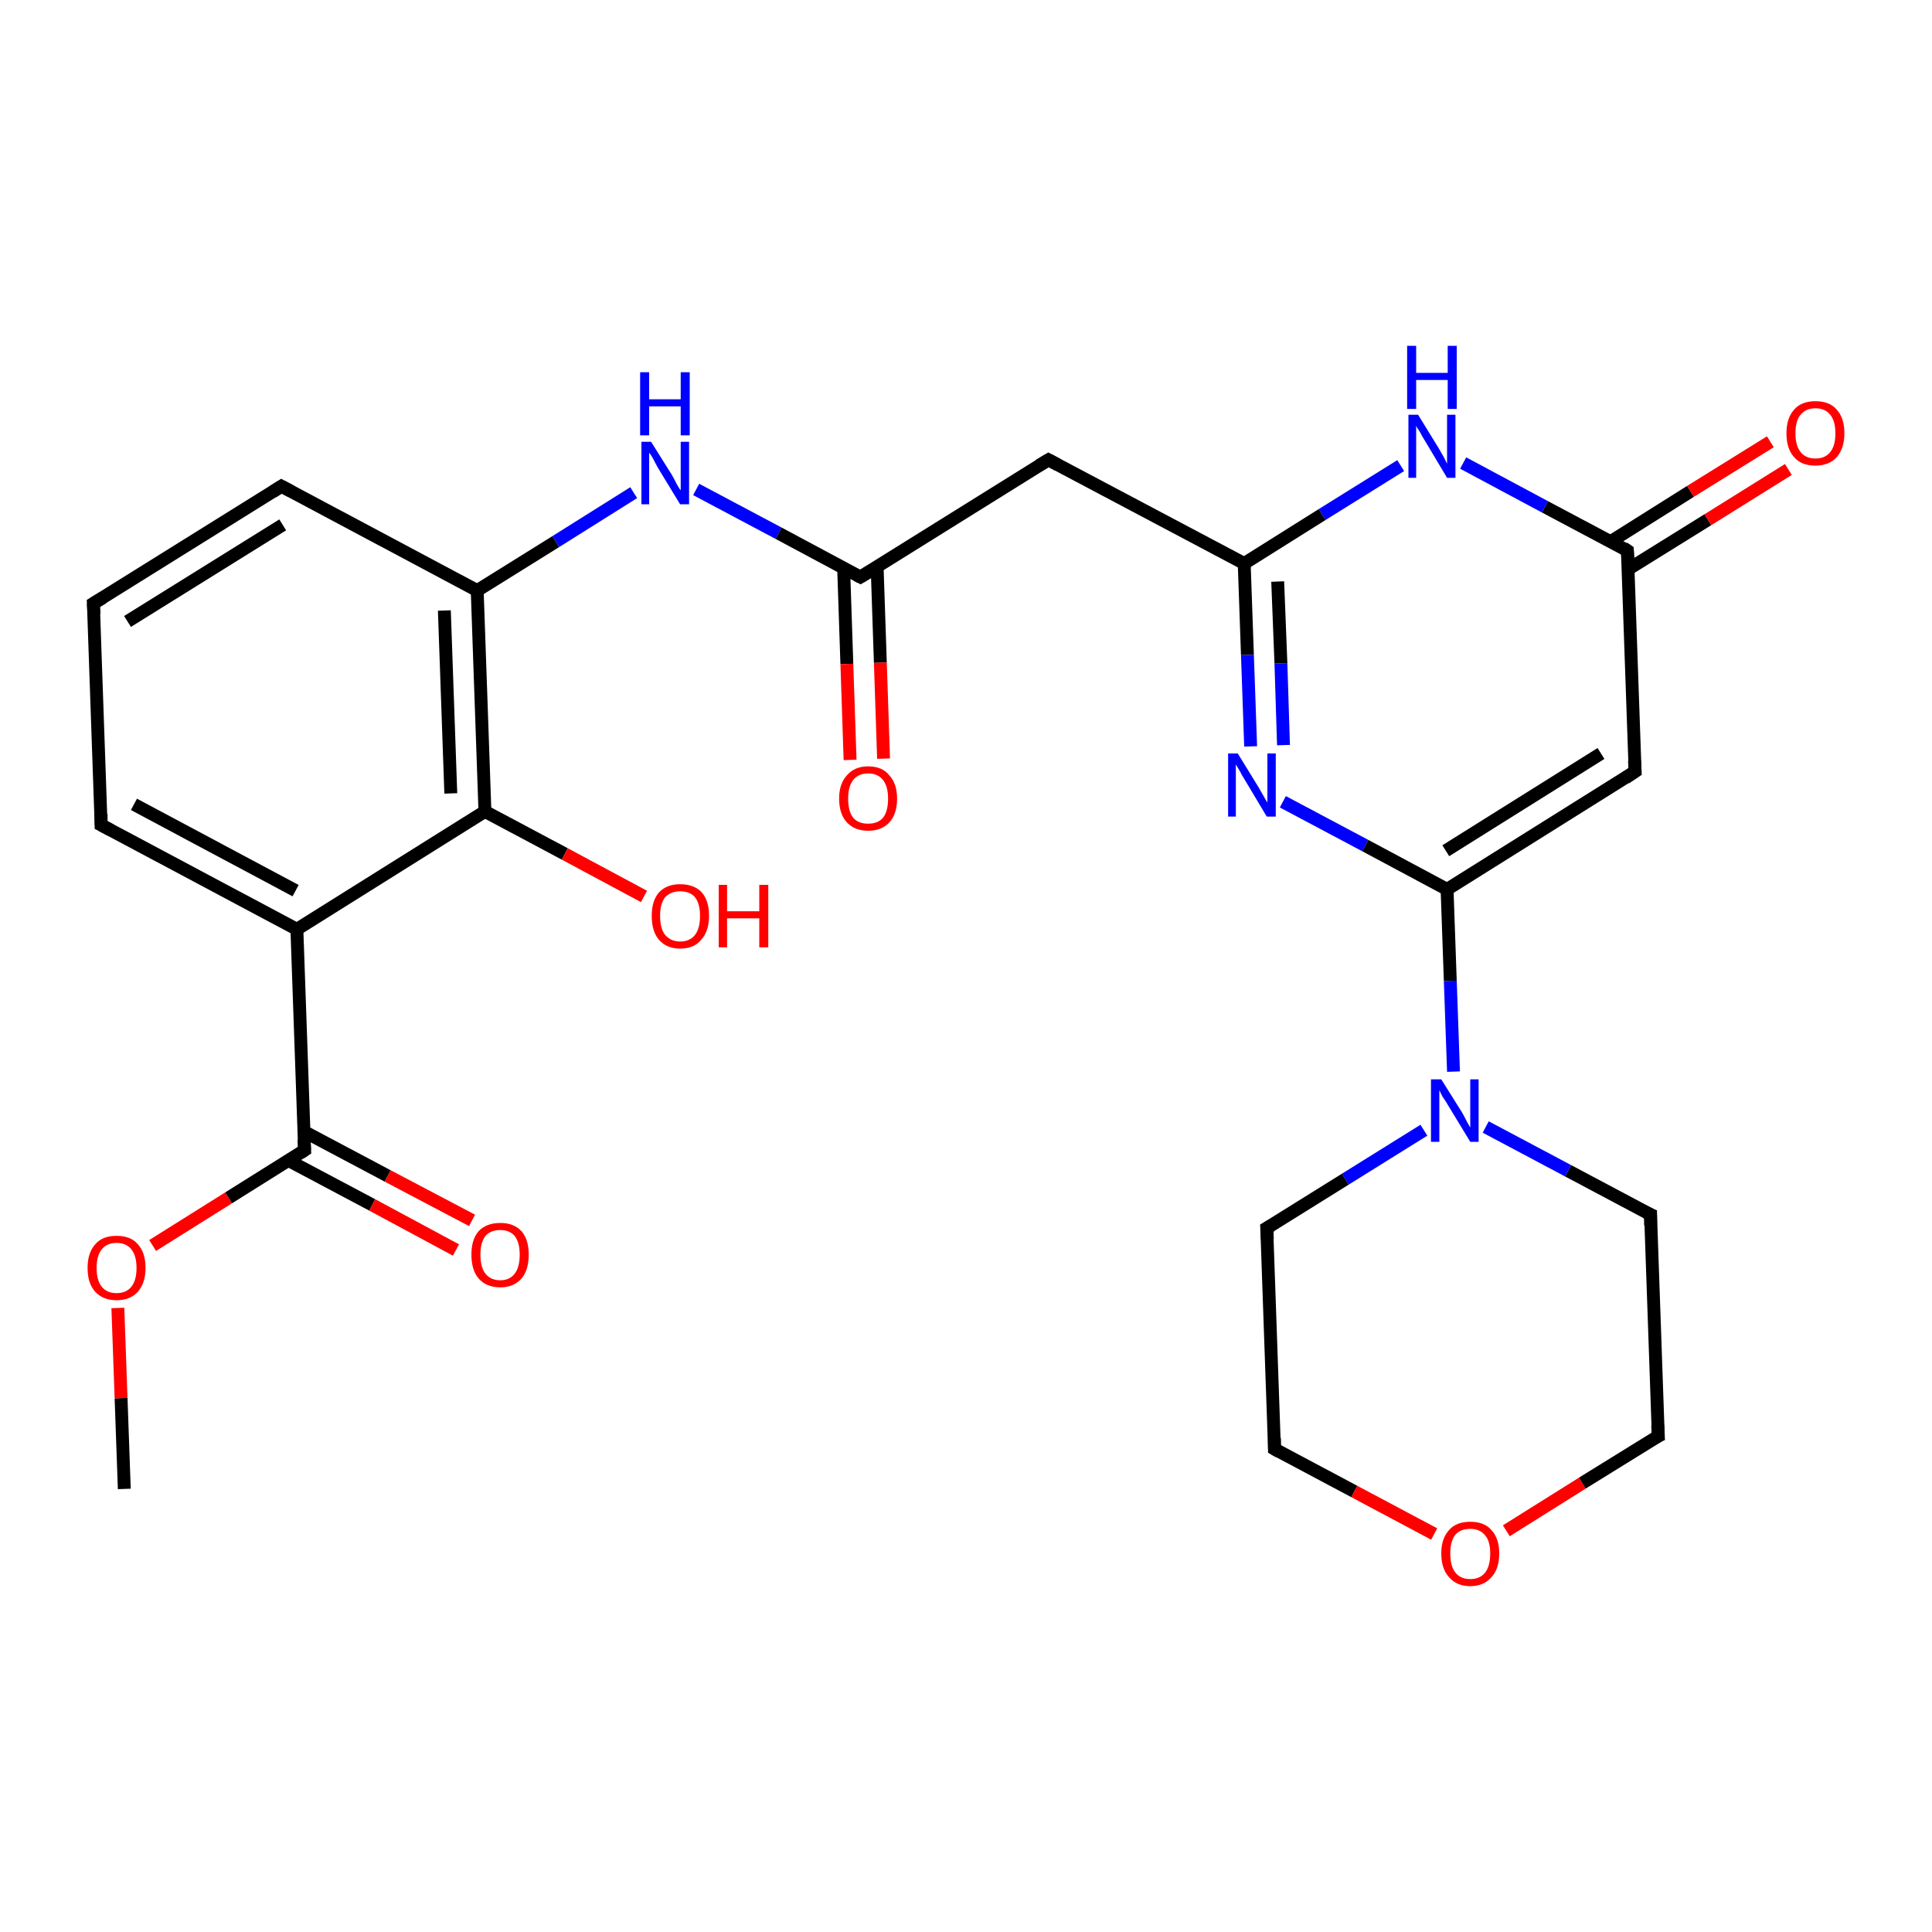<?xml version='1.0' encoding='iso-8859-1'?>
<svg version='1.1' baseProfile='full'
              xmlns='http://www.w3.org/2000/svg'
                      xmlns:rdkit='http://www.rdkit.org/xml'
                      xmlns:xlink='http://www.w3.org/1999/xlink'
                  xml:space='preserve'
width='300px' height='300px' viewBox='0 0 300 300'>
<!-- END OF HEADER -->
<rect style='opacity:1.0;fill:#FFFFFF;stroke:none' width='300.0' height='300.0' x='0.0' y='0.0'> </rect>
<path class='bond-0 atom-0 atom-1' d='M 19.3,231.2 L 18.8,217.1' style='fill:none;fill-rule:evenodd;stroke:#000000;stroke-width:2.0px;stroke-linecap:butt;stroke-linejoin:miter;stroke-opacity:1' />
<path class='bond-0 atom-0 atom-1' d='M 18.8,217.1 L 18.3,203.1' style='fill:none;fill-rule:evenodd;stroke:#FF0000;stroke-width:2.0px;stroke-linecap:butt;stroke-linejoin:miter;stroke-opacity:1' />
<path class='bond-1 atom-1 atom-2' d='M 23.7,193.4 L 35.5,186.0' style='fill:none;fill-rule:evenodd;stroke:#FF0000;stroke-width:2.0px;stroke-linecap:butt;stroke-linejoin:miter;stroke-opacity:1' />
<path class='bond-1 atom-1 atom-2' d='M 35.5,186.0 L 47.3,178.6' style='fill:none;fill-rule:evenodd;stroke:#000000;stroke-width:2.0px;stroke-linecap:butt;stroke-linejoin:miter;stroke-opacity:1' />
<path class='bond-2 atom-2 atom-3' d='M 44.8,180.2 L 57.8,187.1' style='fill:none;fill-rule:evenodd;stroke:#000000;stroke-width:2.0px;stroke-linecap:butt;stroke-linejoin:miter;stroke-opacity:1' />
<path class='bond-2 atom-2 atom-3' d='M 57.8,187.1 L 70.8,194.1' style='fill:none;fill-rule:evenodd;stroke:#FF0000;stroke-width:2.0px;stroke-linecap:butt;stroke-linejoin:miter;stroke-opacity:1' />
<path class='bond-2 atom-2 atom-3' d='M 47.2,175.7 L 60.2,182.6' style='fill:none;fill-rule:evenodd;stroke:#000000;stroke-width:2.0px;stroke-linecap:butt;stroke-linejoin:miter;stroke-opacity:1' />
<path class='bond-2 atom-2 atom-3' d='M 60.2,182.6 L 73.3,189.5' style='fill:none;fill-rule:evenodd;stroke:#FF0000;stroke-width:2.0px;stroke-linecap:butt;stroke-linejoin:miter;stroke-opacity:1' />
<path class='bond-3 atom-2 atom-4' d='M 47.3,178.6 L 46.1,144.3' style='fill:none;fill-rule:evenodd;stroke:#000000;stroke-width:2.0px;stroke-linecap:butt;stroke-linejoin:miter;stroke-opacity:1' />
<path class='bond-4 atom-4 atom-5' d='M 46.1,144.3 L 15.7,128.1' style='fill:none;fill-rule:evenodd;stroke:#000000;stroke-width:2.0px;stroke-linecap:butt;stroke-linejoin:miter;stroke-opacity:1' />
<path class='bond-4 atom-4 atom-5' d='M 45.9,138.3 L 20.8,124.9' style='fill:none;fill-rule:evenodd;stroke:#000000;stroke-width:2.0px;stroke-linecap:butt;stroke-linejoin:miter;stroke-opacity:1' />
<path class='bond-5 atom-5 atom-6' d='M 15.7,128.1 L 14.5,93.7' style='fill:none;fill-rule:evenodd;stroke:#000000;stroke-width:2.0px;stroke-linecap:butt;stroke-linejoin:miter;stroke-opacity:1' />
<path class='bond-6 atom-6 atom-7' d='M 14.5,93.7 L 43.7,75.5' style='fill:none;fill-rule:evenodd;stroke:#000000;stroke-width:2.0px;stroke-linecap:butt;stroke-linejoin:miter;stroke-opacity:1' />
<path class='bond-6 atom-6 atom-7' d='M 19.8,96.5 L 43.9,81.5' style='fill:none;fill-rule:evenodd;stroke:#000000;stroke-width:2.0px;stroke-linecap:butt;stroke-linejoin:miter;stroke-opacity:1' />
<path class='bond-7 atom-7 atom-8' d='M 43.7,75.5 L 74.1,91.7' style='fill:none;fill-rule:evenodd;stroke:#000000;stroke-width:2.0px;stroke-linecap:butt;stroke-linejoin:miter;stroke-opacity:1' />
<path class='bond-8 atom-8 atom-9' d='M 74.1,91.7 L 86.3,84.1' style='fill:none;fill-rule:evenodd;stroke:#000000;stroke-width:2.0px;stroke-linecap:butt;stroke-linejoin:miter;stroke-opacity:1' />
<path class='bond-8 atom-8 atom-9' d='M 86.3,84.1 L 98.4,76.5' style='fill:none;fill-rule:evenodd;stroke:#0000FF;stroke-width:2.0px;stroke-linecap:butt;stroke-linejoin:miter;stroke-opacity:1' />
<path class='bond-9 atom-9 atom-10' d='M 108.1,76.0 L 120.9,82.8' style='fill:none;fill-rule:evenodd;stroke:#0000FF;stroke-width:2.0px;stroke-linecap:butt;stroke-linejoin:miter;stroke-opacity:1' />
<path class='bond-9 atom-9 atom-10' d='M 120.9,82.8 L 133.6,89.6' style='fill:none;fill-rule:evenodd;stroke:#000000;stroke-width:2.0px;stroke-linecap:butt;stroke-linejoin:miter;stroke-opacity:1' />
<path class='bond-10 atom-10 atom-11' d='M 131.0,88.2 L 131.5,103.1' style='fill:none;fill-rule:evenodd;stroke:#000000;stroke-width:2.0px;stroke-linecap:butt;stroke-linejoin:miter;stroke-opacity:1' />
<path class='bond-10 atom-10 atom-11' d='M 131.5,103.1 L 132.0,118.0' style='fill:none;fill-rule:evenodd;stroke:#FF0000;stroke-width:2.0px;stroke-linecap:butt;stroke-linejoin:miter;stroke-opacity:1' />
<path class='bond-10 atom-10 atom-11' d='M 136.2,88.0 L 136.7,102.9' style='fill:none;fill-rule:evenodd;stroke:#000000;stroke-width:2.0px;stroke-linecap:butt;stroke-linejoin:miter;stroke-opacity:1' />
<path class='bond-10 atom-10 atom-11' d='M 136.7,102.9 L 137.2,117.8' style='fill:none;fill-rule:evenodd;stroke:#FF0000;stroke-width:2.0px;stroke-linecap:butt;stroke-linejoin:miter;stroke-opacity:1' />
<path class='bond-11 atom-10 atom-12' d='M 133.6,89.6 L 162.8,71.4' style='fill:none;fill-rule:evenodd;stroke:#000000;stroke-width:2.0px;stroke-linecap:butt;stroke-linejoin:miter;stroke-opacity:1' />
<path class='bond-12 atom-12 atom-13' d='M 162.8,71.4 L 193.2,87.5' style='fill:none;fill-rule:evenodd;stroke:#000000;stroke-width:2.0px;stroke-linecap:butt;stroke-linejoin:miter;stroke-opacity:1' />
<path class='bond-13 atom-13 atom-14' d='M 193.2,87.5 L 193.7,101.7' style='fill:none;fill-rule:evenodd;stroke:#000000;stroke-width:2.0px;stroke-linecap:butt;stroke-linejoin:miter;stroke-opacity:1' />
<path class='bond-13 atom-13 atom-14' d='M 193.7,101.7 L 194.2,115.9' style='fill:none;fill-rule:evenodd;stroke:#0000FF;stroke-width:2.0px;stroke-linecap:butt;stroke-linejoin:miter;stroke-opacity:1' />
<path class='bond-13 atom-13 atom-14' d='M 198.4,90.3 L 198.9,103.0' style='fill:none;fill-rule:evenodd;stroke:#000000;stroke-width:2.0px;stroke-linecap:butt;stroke-linejoin:miter;stroke-opacity:1' />
<path class='bond-13 atom-13 atom-14' d='M 198.9,103.0 L 199.3,115.7' style='fill:none;fill-rule:evenodd;stroke:#0000FF;stroke-width:2.0px;stroke-linecap:butt;stroke-linejoin:miter;stroke-opacity:1' />
<path class='bond-14 atom-14 atom-15' d='M 199.2,124.5 L 212.0,131.3' style='fill:none;fill-rule:evenodd;stroke:#0000FF;stroke-width:2.0px;stroke-linecap:butt;stroke-linejoin:miter;stroke-opacity:1' />
<path class='bond-14 atom-14 atom-15' d='M 212.0,131.3 L 224.7,138.1' style='fill:none;fill-rule:evenodd;stroke:#000000;stroke-width:2.0px;stroke-linecap:butt;stroke-linejoin:miter;stroke-opacity:1' />
<path class='bond-15 atom-15 atom-16' d='M 224.7,138.1 L 253.9,119.8' style='fill:none;fill-rule:evenodd;stroke:#000000;stroke-width:2.0px;stroke-linecap:butt;stroke-linejoin:miter;stroke-opacity:1' />
<path class='bond-15 atom-15 atom-16' d='M 224.5,132.1 L 248.6,117.0' style='fill:none;fill-rule:evenodd;stroke:#000000;stroke-width:2.0px;stroke-linecap:butt;stroke-linejoin:miter;stroke-opacity:1' />
<path class='bond-16 atom-16 atom-17' d='M 253.9,119.8 L 252.7,85.5' style='fill:none;fill-rule:evenodd;stroke:#000000;stroke-width:2.0px;stroke-linecap:butt;stroke-linejoin:miter;stroke-opacity:1' />
<path class='bond-17 atom-17 atom-18' d='M 252.8,88.4 L 265.2,80.7' style='fill:none;fill-rule:evenodd;stroke:#000000;stroke-width:2.0px;stroke-linecap:butt;stroke-linejoin:miter;stroke-opacity:1' />
<path class='bond-17 atom-17 atom-18' d='M 265.2,80.7 L 277.7,72.9' style='fill:none;fill-rule:evenodd;stroke:#FF0000;stroke-width:2.0px;stroke-linecap:butt;stroke-linejoin:miter;stroke-opacity:1' />
<path class='bond-17 atom-17 atom-18' d='M 250.1,84.1 L 262.5,76.3' style='fill:none;fill-rule:evenodd;stroke:#000000;stroke-width:2.0px;stroke-linecap:butt;stroke-linejoin:miter;stroke-opacity:1' />
<path class='bond-17 atom-17 atom-18' d='M 262.5,76.3 L 274.9,68.6' style='fill:none;fill-rule:evenodd;stroke:#FF0000;stroke-width:2.0px;stroke-linecap:butt;stroke-linejoin:miter;stroke-opacity:1' />
<path class='bond-18 atom-17 atom-19' d='M 252.7,85.5 L 239.9,78.7' style='fill:none;fill-rule:evenodd;stroke:#000000;stroke-width:2.0px;stroke-linecap:butt;stroke-linejoin:miter;stroke-opacity:1' />
<path class='bond-18 atom-17 atom-19' d='M 239.9,78.7 L 227.2,71.9' style='fill:none;fill-rule:evenodd;stroke:#0000FF;stroke-width:2.0px;stroke-linecap:butt;stroke-linejoin:miter;stroke-opacity:1' />
<path class='bond-19 atom-15 atom-20' d='M 224.7,138.1 L 225.2,152.3' style='fill:none;fill-rule:evenodd;stroke:#000000;stroke-width:2.0px;stroke-linecap:butt;stroke-linejoin:miter;stroke-opacity:1' />
<path class='bond-19 atom-15 atom-20' d='M 225.2,152.3 L 225.7,166.4' style='fill:none;fill-rule:evenodd;stroke:#0000FF;stroke-width:2.0px;stroke-linecap:butt;stroke-linejoin:miter;stroke-opacity:1' />
<path class='bond-20 atom-20 atom-21' d='M 221.1,175.5 L 208.9,183.1' style='fill:none;fill-rule:evenodd;stroke:#0000FF;stroke-width:2.0px;stroke-linecap:butt;stroke-linejoin:miter;stroke-opacity:1' />
<path class='bond-20 atom-20 atom-21' d='M 208.9,183.1 L 196.7,190.7' style='fill:none;fill-rule:evenodd;stroke:#000000;stroke-width:2.0px;stroke-linecap:butt;stroke-linejoin:miter;stroke-opacity:1' />
<path class='bond-21 atom-21 atom-22' d='M 196.7,190.7 L 197.9,225.0' style='fill:none;fill-rule:evenodd;stroke:#000000;stroke-width:2.0px;stroke-linecap:butt;stroke-linejoin:miter;stroke-opacity:1' />
<path class='bond-22 atom-22 atom-23' d='M 197.9,225.0 L 210.3,231.6' style='fill:none;fill-rule:evenodd;stroke:#000000;stroke-width:2.0px;stroke-linecap:butt;stroke-linejoin:miter;stroke-opacity:1' />
<path class='bond-22 atom-22 atom-23' d='M 210.3,231.6 L 222.7,238.2' style='fill:none;fill-rule:evenodd;stroke:#FF0000;stroke-width:2.0px;stroke-linecap:butt;stroke-linejoin:miter;stroke-opacity:1' />
<path class='bond-23 atom-23 atom-24' d='M 233.9,237.7 L 245.7,230.3' style='fill:none;fill-rule:evenodd;stroke:#FF0000;stroke-width:2.0px;stroke-linecap:butt;stroke-linejoin:miter;stroke-opacity:1' />
<path class='bond-23 atom-23 atom-24' d='M 245.7,230.3 L 257.5,223.0' style='fill:none;fill-rule:evenodd;stroke:#000000;stroke-width:2.0px;stroke-linecap:butt;stroke-linejoin:miter;stroke-opacity:1' />
<path class='bond-24 atom-24 atom-25' d='M 257.5,223.0 L 256.3,188.6' style='fill:none;fill-rule:evenodd;stroke:#000000;stroke-width:2.0px;stroke-linecap:butt;stroke-linejoin:miter;stroke-opacity:1' />
<path class='bond-25 atom-8 atom-26' d='M 74.1,91.7 L 75.3,126.0' style='fill:none;fill-rule:evenodd;stroke:#000000;stroke-width:2.0px;stroke-linecap:butt;stroke-linejoin:miter;stroke-opacity:1' />
<path class='bond-25 atom-8 atom-26' d='M 69.0,94.8 L 70.0,123.2' style='fill:none;fill-rule:evenodd;stroke:#000000;stroke-width:2.0px;stroke-linecap:butt;stroke-linejoin:miter;stroke-opacity:1' />
<path class='bond-26 atom-26 atom-27' d='M 75.3,126.0 L 87.7,132.6' style='fill:none;fill-rule:evenodd;stroke:#000000;stroke-width:2.0px;stroke-linecap:butt;stroke-linejoin:miter;stroke-opacity:1' />
<path class='bond-26 atom-26 atom-27' d='M 87.7,132.6 L 100.0,139.2' style='fill:none;fill-rule:evenodd;stroke:#FF0000;stroke-width:2.0px;stroke-linecap:butt;stroke-linejoin:miter;stroke-opacity:1' />
<path class='bond-27 atom-26 atom-4' d='M 75.3,126.0 L 46.1,144.3' style='fill:none;fill-rule:evenodd;stroke:#000000;stroke-width:2.0px;stroke-linecap:butt;stroke-linejoin:miter;stroke-opacity:1' />
<path class='bond-28 atom-19 atom-13' d='M 217.5,72.3 L 205.3,79.9' style='fill:none;fill-rule:evenodd;stroke:#0000FF;stroke-width:2.0px;stroke-linecap:butt;stroke-linejoin:miter;stroke-opacity:1' />
<path class='bond-28 atom-19 atom-13' d='M 205.3,79.9 L 193.2,87.5' style='fill:none;fill-rule:evenodd;stroke:#000000;stroke-width:2.0px;stroke-linecap:butt;stroke-linejoin:miter;stroke-opacity:1' />
<path class='bond-29 atom-25 atom-20' d='M 256.3,188.6 L 243.5,181.8' style='fill:none;fill-rule:evenodd;stroke:#000000;stroke-width:2.0px;stroke-linecap:butt;stroke-linejoin:miter;stroke-opacity:1' />
<path class='bond-29 atom-25 atom-20' d='M 243.5,181.8 L 230.7,175.0' style='fill:none;fill-rule:evenodd;stroke:#0000FF;stroke-width:2.0px;stroke-linecap:butt;stroke-linejoin:miter;stroke-opacity:1' />
<path d='M 46.7,179.0 L 47.3,178.6 L 47.2,176.9' style='fill:none;stroke:#000000;stroke-width:2.0px;stroke-linecap:butt;stroke-linejoin:miter;stroke-opacity:1;' />
<path d='M 17.2,128.9 L 15.7,128.1 L 15.7,126.4' style='fill:none;stroke:#000000;stroke-width:2.0px;stroke-linecap:butt;stroke-linejoin:miter;stroke-opacity:1;' />
<path d='M 14.6,95.4 L 14.5,93.7 L 16.0,92.8' style='fill:none;stroke:#000000;stroke-width:2.0px;stroke-linecap:butt;stroke-linejoin:miter;stroke-opacity:1;' />
<path d='M 42.3,76.4 L 43.7,75.5 L 45.2,76.3' style='fill:none;stroke:#000000;stroke-width:2.0px;stroke-linecap:butt;stroke-linejoin:miter;stroke-opacity:1;' />
<path d='M 133.0,89.3 L 133.6,89.6 L 135.1,88.7' style='fill:none;stroke:#000000;stroke-width:2.0px;stroke-linecap:butt;stroke-linejoin:miter;stroke-opacity:1;' />
<path d='M 161.3,72.3 L 162.8,71.4 L 164.3,72.2' style='fill:none;stroke:#000000;stroke-width:2.0px;stroke-linecap:butt;stroke-linejoin:miter;stroke-opacity:1;' />
<path d='M 252.4,120.8 L 253.9,119.8 L 253.8,118.1' style='fill:none;stroke:#000000;stroke-width:2.0px;stroke-linecap:butt;stroke-linejoin:miter;stroke-opacity:1;' />
<path d='M 252.8,87.2 L 252.7,85.5 L 252.1,85.1' style='fill:none;stroke:#000000;stroke-width:2.0px;stroke-linecap:butt;stroke-linejoin:miter;stroke-opacity:1;' />
<path d='M 197.4,190.3 L 196.7,190.7 L 196.8,192.4' style='fill:none;stroke:#000000;stroke-width:2.0px;stroke-linecap:butt;stroke-linejoin:miter;stroke-opacity:1;' />
<path d='M 197.9,223.3 L 197.9,225.0 L 198.6,225.4' style='fill:none;stroke:#000000;stroke-width:2.0px;stroke-linecap:butt;stroke-linejoin:miter;stroke-opacity:1;' />
<path d='M 256.9,223.3 L 257.5,223.0 L 257.4,221.3' style='fill:none;stroke:#000000;stroke-width:2.0px;stroke-linecap:butt;stroke-linejoin:miter;stroke-opacity:1;' />
<path d='M 256.3,190.3 L 256.3,188.6 L 255.6,188.3' style='fill:none;stroke:#000000;stroke-width:2.0px;stroke-linecap:butt;stroke-linejoin:miter;stroke-opacity:1;' />
<path class='atom-1' d='M 13.6 196.9
Q 13.6 194.5, 14.8 193.2
Q 15.9 191.9, 18.1 191.9
Q 20.3 191.9, 21.4 193.2
Q 22.6 194.5, 22.6 196.9
Q 22.6 199.2, 21.4 200.6
Q 20.2 201.9, 18.1 201.9
Q 16.0 201.9, 14.8 200.6
Q 13.6 199.3, 13.6 196.9
M 18.1 200.8
Q 19.6 200.8, 20.4 199.8
Q 21.2 198.8, 21.2 196.9
Q 21.2 195.0, 20.4 194.0
Q 19.6 193.0, 18.1 193.0
Q 16.6 193.0, 15.8 194.0
Q 15.0 195.0, 15.0 196.9
Q 15.0 198.8, 15.8 199.8
Q 16.6 200.8, 18.1 200.8
' fill='#FF0000'/>
<path class='atom-3' d='M 73.2 194.8
Q 73.2 192.5, 74.3 191.2
Q 75.5 189.9, 77.7 189.9
Q 79.8 189.9, 81.0 191.2
Q 82.1 192.5, 82.1 194.8
Q 82.1 197.2, 81.0 198.5
Q 79.8 199.9, 77.7 199.9
Q 75.5 199.9, 74.3 198.5
Q 73.2 197.2, 73.2 194.8
M 77.7 198.8
Q 79.1 198.8, 79.9 197.8
Q 80.7 196.8, 80.7 194.8
Q 80.7 192.9, 79.9 191.9
Q 79.1 191.0, 77.7 191.0
Q 76.2 191.0, 75.4 191.9
Q 74.6 192.9, 74.6 194.8
Q 74.6 196.8, 75.4 197.8
Q 76.2 198.8, 77.7 198.8
' fill='#FF0000'/>
<path class='atom-9' d='M 101.1 68.6
L 104.3 73.7
Q 104.6 74.2, 105.1 75.2
Q 105.6 76.1, 105.7 76.1
L 105.7 68.6
L 107.0 68.6
L 107.0 78.3
L 105.6 78.3
L 102.2 72.7
Q 101.8 72.0, 101.4 71.2
Q 101.0 70.5, 100.8 70.3
L 100.8 78.3
L 99.6 78.3
L 99.6 68.6
L 101.1 68.6
' fill='#0000FF'/>
<path class='atom-9' d='M 99.4 57.8
L 100.8 57.8
L 100.8 62.0
L 105.7 62.0
L 105.7 57.8
L 107.1 57.8
L 107.1 67.6
L 105.7 67.6
L 105.7 63.1
L 100.8 63.1
L 100.8 67.6
L 99.4 67.6
L 99.4 57.8
' fill='#0000FF'/>
<path class='atom-11' d='M 130.3 124.0
Q 130.3 121.7, 131.5 120.4
Q 132.7 119.0, 134.8 119.0
Q 137.0 119.0, 138.1 120.4
Q 139.3 121.7, 139.3 124.0
Q 139.3 126.4, 138.1 127.7
Q 136.9 129.0, 134.8 129.0
Q 132.7 129.0, 131.5 127.7
Q 130.3 126.4, 130.3 124.0
M 134.8 127.9
Q 136.3 127.9, 137.1 127.0
Q 137.9 126.0, 137.9 124.0
Q 137.9 122.1, 137.1 121.1
Q 136.3 120.1, 134.8 120.1
Q 133.3 120.1, 132.5 121.1
Q 131.7 122.1, 131.7 124.0
Q 131.7 126.0, 132.5 127.0
Q 133.3 127.9, 134.8 127.9
' fill='#FF0000'/>
<path class='atom-14' d='M 192.2 117.0
L 195.4 122.2
Q 195.7 122.7, 196.2 123.6
Q 196.7 124.5, 196.8 124.6
L 196.8 117.0
L 198.1 117.0
L 198.1 126.8
L 196.7 126.8
L 193.3 121.1
Q 192.9 120.5, 192.5 119.7
Q 192.1 119.0, 191.9 118.7
L 191.9 126.8
L 190.7 126.8
L 190.7 117.0
L 192.2 117.0
' fill='#0000FF'/>
<path class='atom-18' d='M 277.4 67.3
Q 277.4 64.9, 278.6 63.6
Q 279.7 62.3, 281.9 62.3
Q 284.1 62.3, 285.2 63.6
Q 286.4 64.9, 286.4 67.3
Q 286.4 69.6, 285.2 71.0
Q 284.0 72.3, 281.9 72.3
Q 279.7 72.3, 278.6 71.0
Q 277.4 69.7, 277.4 67.3
M 281.9 71.2
Q 283.4 71.2, 284.2 70.2
Q 285.0 69.2, 285.0 67.3
Q 285.0 65.4, 284.2 64.4
Q 283.4 63.4, 281.9 63.4
Q 280.4 63.4, 279.6 64.4
Q 278.8 65.3, 278.8 67.3
Q 278.8 69.2, 279.6 70.2
Q 280.4 71.2, 281.9 71.2
' fill='#FF0000'/>
<path class='atom-19' d='M 220.2 64.4
L 223.4 69.6
Q 223.7 70.1, 224.2 71.0
Q 224.7 72.0, 224.7 72.0
L 224.7 64.4
L 226.0 64.4
L 226.0 74.2
L 224.7 74.2
L 221.3 68.5
Q 220.9 67.9, 220.5 67.1
Q 220.0 66.4, 219.9 66.1
L 219.9 74.2
L 218.7 74.2
L 218.7 64.4
L 220.2 64.4
' fill='#0000FF'/>
<path class='atom-19' d='M 218.5 53.7
L 219.9 53.7
L 219.9 57.9
L 224.8 57.9
L 224.8 53.7
L 226.2 53.7
L 226.2 63.5
L 224.8 63.5
L 224.8 59.0
L 219.9 59.0
L 219.9 63.5
L 218.5 63.5
L 218.5 53.7
' fill='#0000FF'/>
<path class='atom-20' d='M 223.8 167.6
L 227.0 172.7
Q 227.3 173.2, 227.8 174.2
Q 228.3 175.1, 228.3 175.1
L 228.3 167.6
L 229.6 167.6
L 229.6 177.3
L 228.3 177.3
L 224.9 171.7
Q 224.5 171.0, 224.0 170.3
Q 223.6 169.5, 223.5 169.3
L 223.5 177.3
L 222.2 177.3
L 222.2 167.6
L 223.8 167.6
' fill='#0000FF'/>
<path class='atom-23' d='M 223.8 241.2
Q 223.8 238.9, 225.0 237.6
Q 226.1 236.3, 228.3 236.3
Q 230.5 236.3, 231.6 237.6
Q 232.8 238.9, 232.8 241.2
Q 232.8 243.6, 231.6 244.9
Q 230.4 246.3, 228.3 246.3
Q 226.2 246.3, 225.0 244.9
Q 223.8 243.6, 223.8 241.2
M 228.3 245.2
Q 229.8 245.2, 230.6 244.2
Q 231.4 243.2, 231.4 241.2
Q 231.4 239.3, 230.6 238.4
Q 229.8 237.4, 228.3 237.4
Q 226.8 237.4, 226.0 238.3
Q 225.2 239.3, 225.2 241.2
Q 225.2 243.2, 226.0 244.2
Q 226.8 245.2, 228.3 245.2
' fill='#FF0000'/>
<path class='atom-27' d='M 101.2 142.2
Q 101.2 139.9, 102.3 138.6
Q 103.5 137.3, 105.6 137.3
Q 107.8 137.3, 109.0 138.6
Q 110.1 139.9, 110.1 142.2
Q 110.1 144.6, 108.9 145.9
Q 107.8 147.3, 105.6 147.3
Q 103.5 147.3, 102.3 145.9
Q 101.2 144.6, 101.2 142.2
M 105.6 146.2
Q 107.1 146.2, 107.9 145.2
Q 108.7 144.2, 108.7 142.2
Q 108.7 140.3, 107.9 139.3
Q 107.1 138.4, 105.6 138.4
Q 104.2 138.4, 103.3 139.3
Q 102.5 140.3, 102.5 142.2
Q 102.5 144.2, 103.3 145.2
Q 104.2 146.2, 105.6 146.2
' fill='#FF0000'/>
<path class='atom-27' d='M 111.6 137.4
L 112.9 137.4
L 112.9 141.5
L 117.9 141.5
L 117.9 137.4
L 119.3 137.4
L 119.3 147.1
L 117.9 147.1
L 117.9 142.6
L 112.9 142.6
L 112.9 147.1
L 111.6 147.1
L 111.6 137.4
' fill='#FF0000'/>
</svg>
